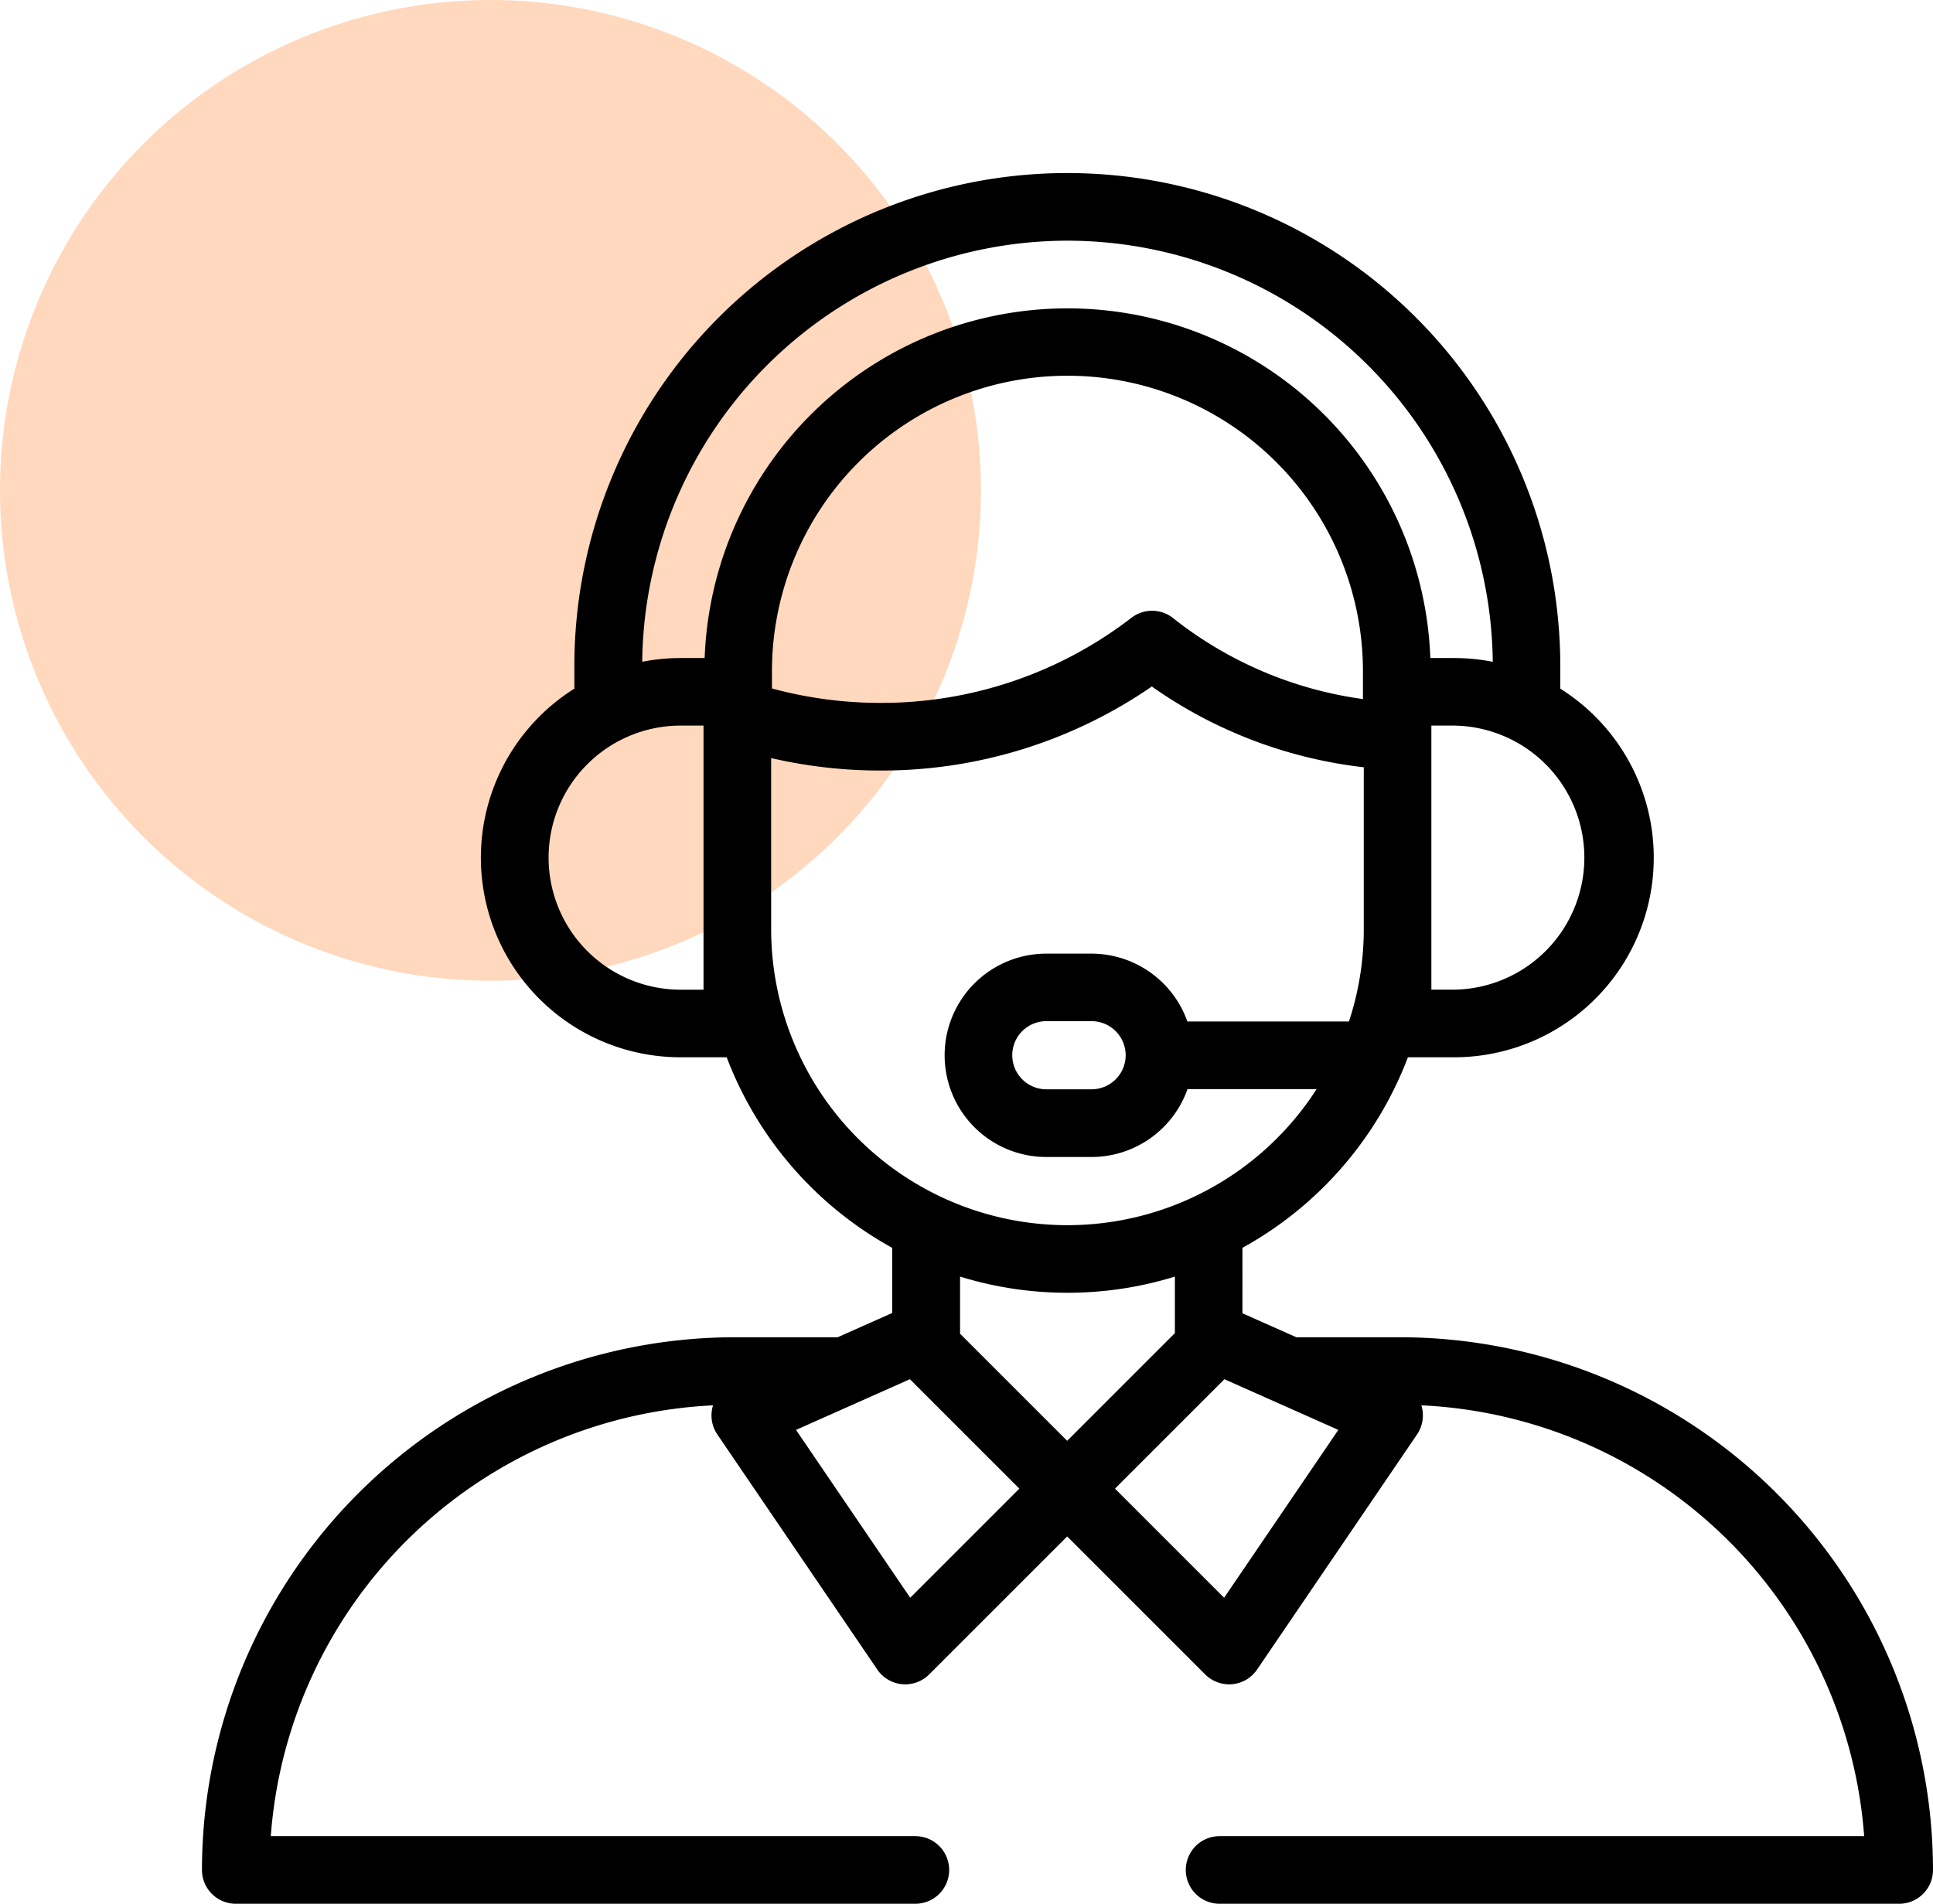 <svg xmlns="http://www.w3.org/2000/svg" width="67" height="66" viewBox="0 0 67 66">
    <g transform="translate(-9 -20.75)">
        <circle cx="17" cy="17" r="17" fill="#ffb787" opacity="0.55" transform="translate(9 20.75)"/>
        <g>
            <g>
                <path d="M41.532 40.36h-3.6l-1.868-.831V37.26a12.687 12.687 0 0 0 5.736-6.606h1.6a6.919 6.919 0 0 0 3.681-12.779v-.789a17.086 17.086 0 0 0-34.173 0v.789a6.919 6.919 0 0 0 3.68 12.779h1.6a12.687 12.687 0 0 0 5.736 6.606v2.259l-1.889.841h-3.567A18.489 18.489 0 0 0 0 58.828 1.172 1.172 0 0 0 1.172 60h23.555a1.172 1.172 0 0 0 0-2.344H2.386a16.148 16.148 0 0 1 15.33-14.935c0 .01-.007.019-.01.029a1.172 1.172 0 0 0 .158.98l5.544 8.15a1.172 1.172 0 0 0 .859.508q.055.005.11.005a1.172 1.172 0 0 0 .829-.343l4.784-4.784 4.784 4.784a1.172 1.172 0 0 0 .829.343c.037 0 .073 0 .11-.005a1.172 1.172 0 0 0 .859-.508l5.544-8.15a1.173 1.173 0 0 0 .158-.98c0-.01-.007-.02-.01-.03a16.148 16.148 0 0 1 15.35 14.936H35.273a1.172 1.172 0 0 0 0 2.344h23.555A1.172 1.172 0 0 0 60 58.828 18.489 18.489 0 0 0 41.532 40.36zm-1.286-22.124a13.548 13.548 0 0 1-6.587-2.809 1.172 1.172 0 0 0-1.44-.011 14.187 14.187 0 0 1-8.709 2.952 14.329 14.329 0 0 1-3.753-.5v-.6a10.242 10.242 0 0 1 20.484 0v.963zm3.159 10.074h-.792v-9.155h.792a4.578 4.578 0 0 1 0 9.155zM30 2.344a14.759 14.759 0 0 1 14.741 14.6 6.927 6.927 0 0 0-1.335-.131h-.829a12.585 12.585 0 0 0-25.153 0h-.829a6.921 6.921 0 0 0-1.335.13A14.759 14.759 0 0 1 30 2.344zM17.385 28.311h-.792a4.578 4.578 0 0 1 0-9.156h.792v9.156zm2.344-2.111v-5.919a16.692 16.692 0 0 0 3.782.432 16.5 16.5 0 0 0 9.412-2.913 15.867 15.867 0 0 0 7.347 2.8v5.666a10.228 10.228 0 0 1-.514 3.148h-5.6a3.531 3.531 0 0 0-3.324-2.353h-1.565a3.525 3.525 0 0 0 0 7.05h1.569a3.53 3.53 0 0 0 3.324-2.353h4.475A10.268 10.268 0 0 1 19.729 26.2zm12.288 4.383a1.182 1.182 0 0 1-1.181 1.181h-1.569a1.181 1.181 0 0 1 0-2.362h1.569a1.183 1.183 0 0 1 1.181 1.185zM30 38.818a12.572 12.572 0 0 0 3.723-.561v1.96L29.99 43.95l-3.713-3.713v-1.98a12.574 12.574 0 0 0 3.723.561zm-5.451 10.573l-3.958-5.819 3.948-1.757 3.793 3.793zm10.881 0l-3.783-3.783 3.793-3.793 3.948 1.757z" transform="translate(16 26.75)"/>
            </g>
        </g>
    </g>
</svg>
